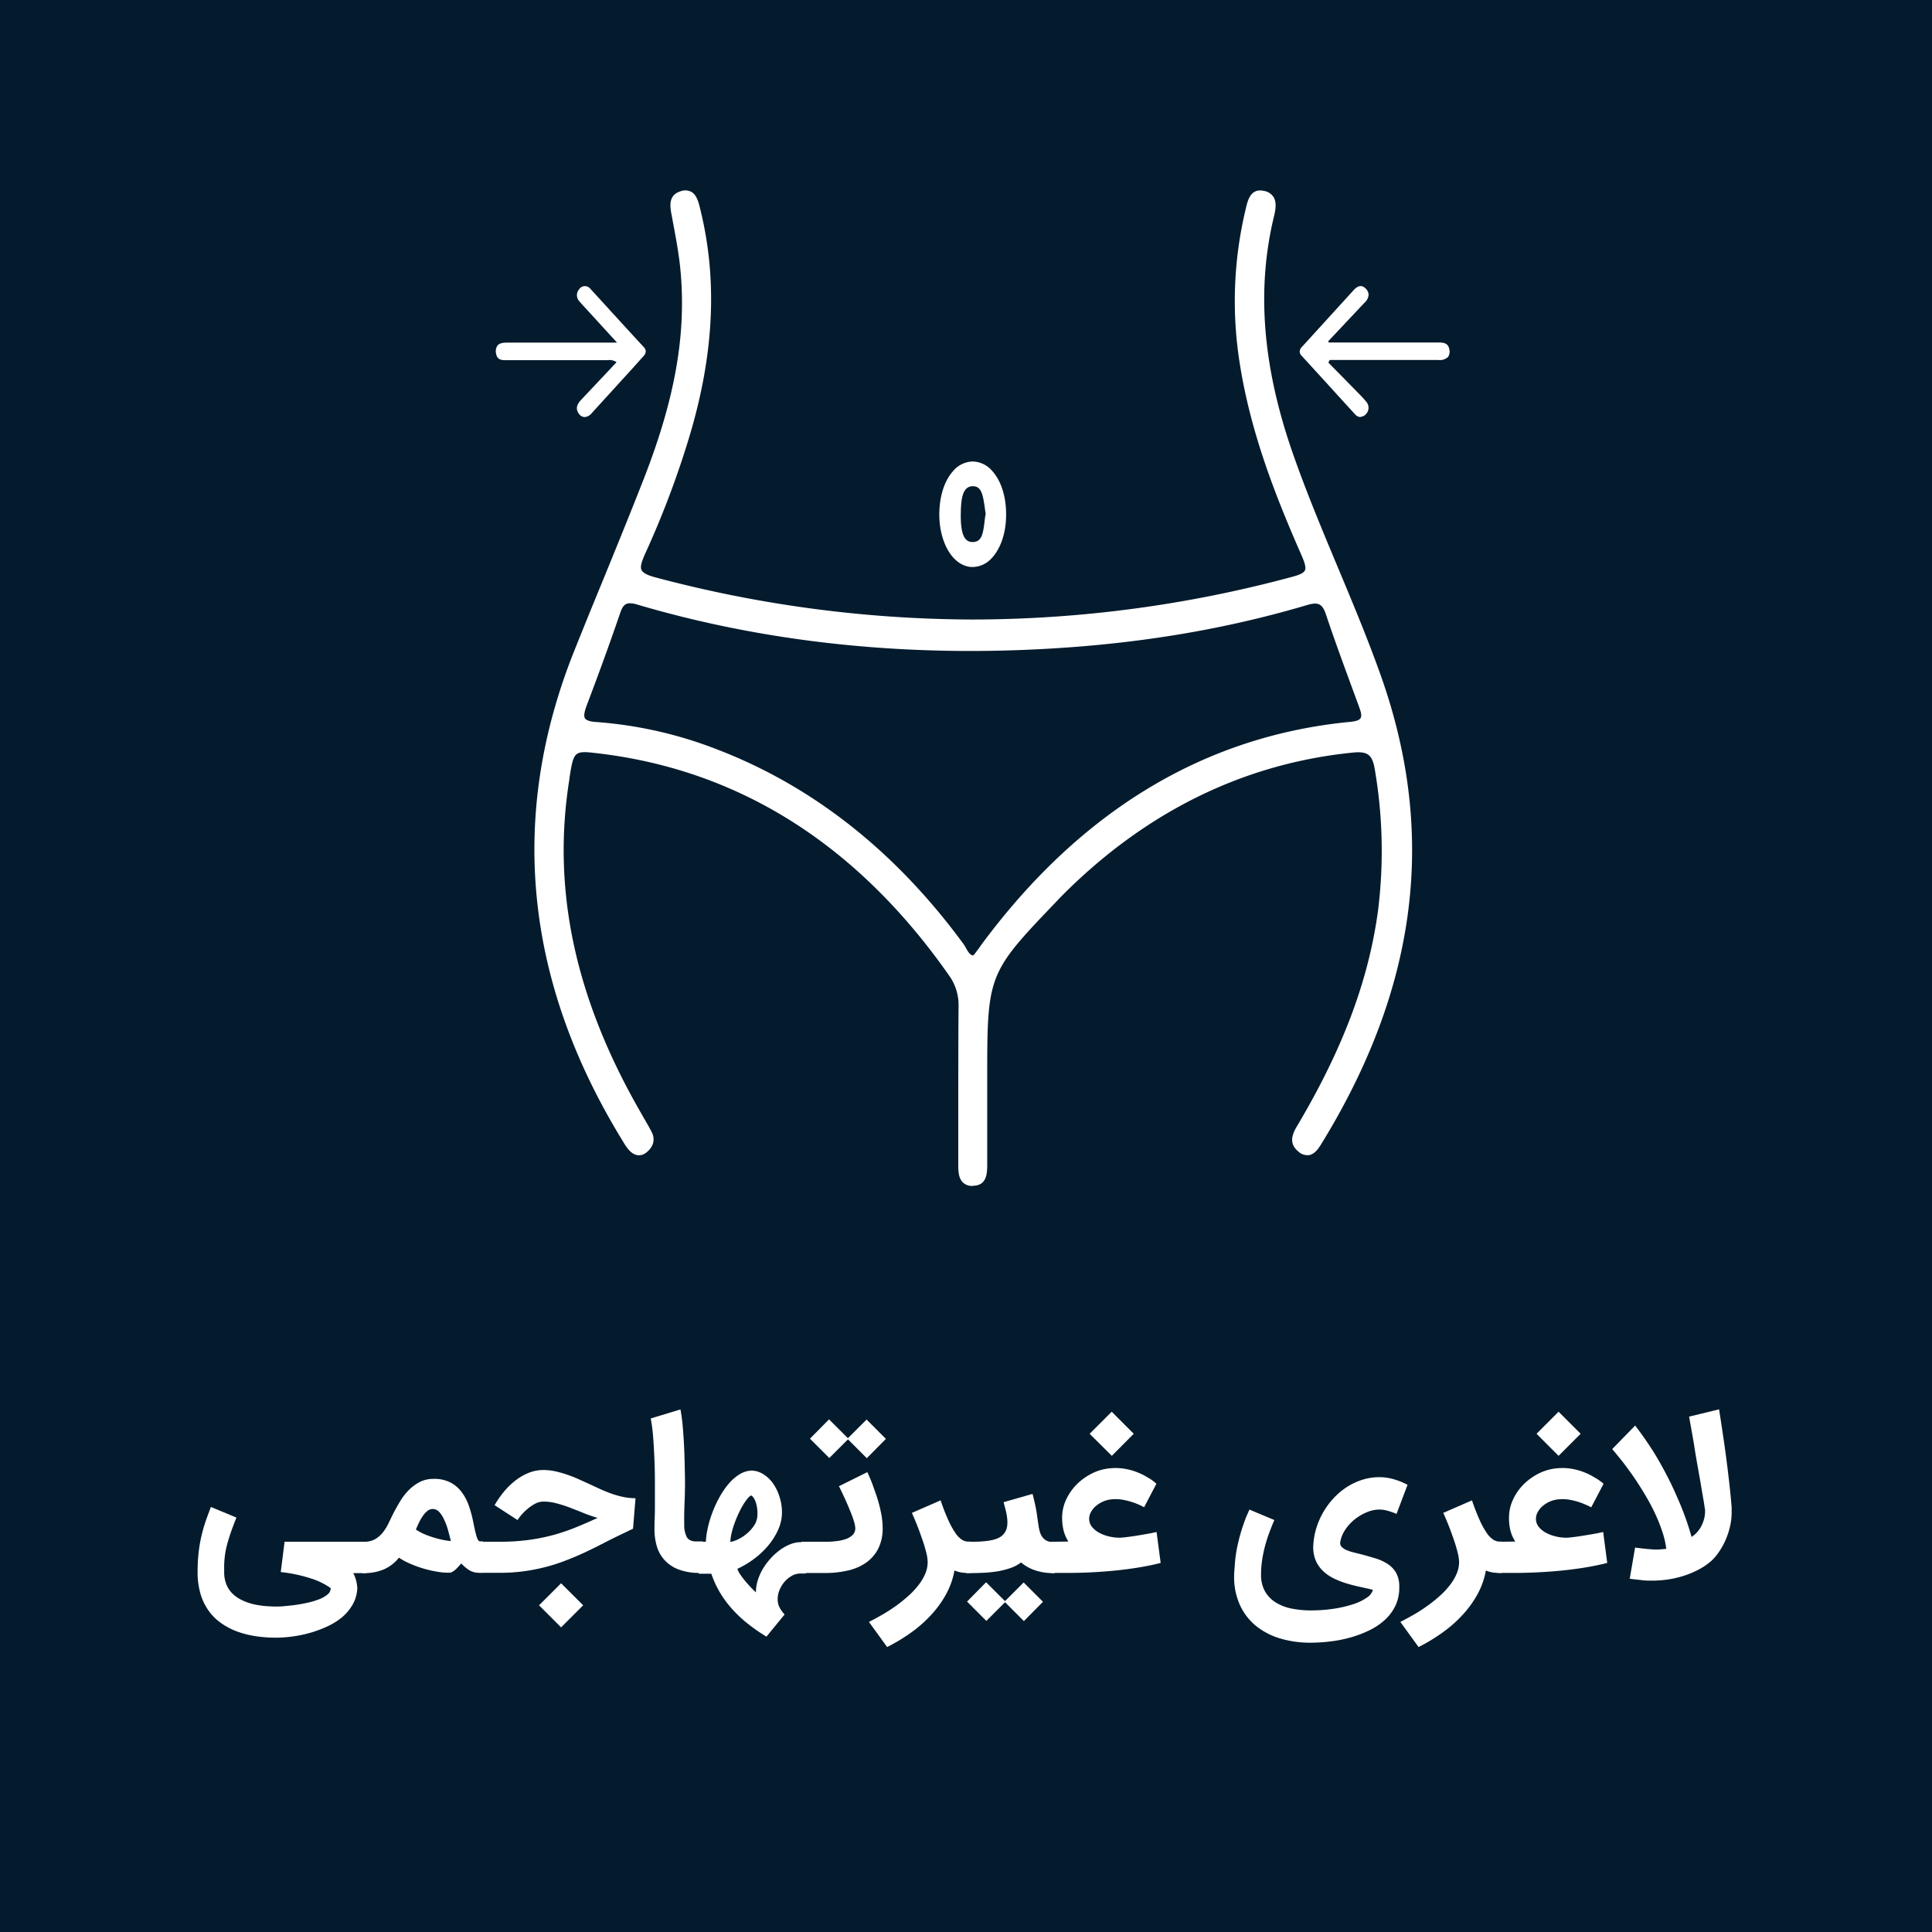 <svg xmlns="http://www.w3.org/2000/svg" viewBox="0 0 500 500"><defs><style>.cls-1{fill:#041b2d;}.cls-2{fill:#fff;}</style></defs><g id="Layer_4" data-name="Layer 4"><rect class="cls-1" width="500" height="500"></rect></g><g id="Layer_5_copy" data-name="Layer 5 copy"><path class="cls-2" d="M71.5,423.83a36.13,36.13,0,0,1-5.38-.39,25.06,25.06,0,0,1-4.86-1.25A18,18,0,0,1,57.14,420a13.59,13.59,0,0,1-3.2-3.22,14.84,14.84,0,0,1-2.07-4.37,19.83,19.83,0,0,1-.73-5.62c0-1.51.06-2.94.19-4.3a38.73,38.73,0,0,1,.6-4.05A40,40,0,0,1,53,394.38c.44-1.38,1-2.83,1.58-4.38l6.61,2.75c-.5,1.24-.92,2.35-1.28,3.35s-.64,1.9-.88,2.71-.43,1.56-.57,2.25-.24,1.34-.31,2-.11,1.25-.13,1.86,0,1.24,0,1.91a8.3,8.3,0,0,0,.62,3.34,6.86,6.86,0,0,0,1.67,2.39,9.1,9.1,0,0,0,2.43,1.61,14.15,14.15,0,0,0,2.86,1,22,22,0,0,0,3,.47c1,.08,2,.13,2.9.13.44,0,1.1,0,2-.09s1.83-.17,2.87-.31,2.1-.34,3.19-.58a19.69,19.69,0,0,0,3-.89,7.85,7.85,0,0,0,2.18-1.23,2.1,2.1,0,0,0,.85-1.66,18.18,18.18,0,0,0-5.06-2.49,38.45,38.45,0,0,0-7.87-1.67L73.65,399H94.76v8.12H91.42a8.75,8.75,0,0,1,.78,2.07,10,10,0,0,1,.27,1.79,9.41,9.41,0,0,1-1.22,4.31,12.54,12.54,0,0,1-2.81,3.32A17.59,17.59,0,0,1,84.53,421a30.72,30.72,0,0,1-4.47,1.63,32.6,32.6,0,0,1-4.52.91A31.94,31.94,0,0,1,71.5,423.83Z"></path><path class="cls-2" d="M116.51,407a14.93,14.93,0,0,1-3.07-.2,28.78,28.78,0,0,1-3.6-.79,30,30,0,0,1-3.59-1.28,17.09,17.09,0,0,1-3-1.61,10.29,10.29,0,0,1-3.83,3,12.71,12.71,0,0,1-5.14,1h-.52V399h.52a5.47,5.47,0,0,0,2.85-.69,7.34,7.34,0,0,0,2-1.78,13,13,0,0,0,1.47-2.4c.42-.88.84-1.75,1.27-2.61.53-1,1.12-2.07,1.76-3.11a15.08,15.08,0,0,1,2.22-2.83,11.4,11.4,0,0,1,2.83-2.06,7.76,7.76,0,0,1,3.55-.79,9.14,9.14,0,0,1,4.29.91,8.64,8.64,0,0,1,2.93,2.47,13,13,0,0,1,1.9,3.61A32.79,32.79,0,0,1,122.5,394c.29,1.51.57,2.7.83,3.59s.57,1.32.92,1.32H125v8.12h-1a4.67,4.67,0,0,1-2.61-.7,9.8,9.8,0,0,1-2-1.71l-.73.79c-.25.28-.49.53-.73.75a4.36,4.36,0,0,1-.73.55A1.75,1.75,0,0,1,116.51,407ZM112,390.52a2.19,2.19,0,0,0-1.39.51,6.21,6.21,0,0,0-1.18,1.3,11.86,11.86,0,0,0-1,1.72c-.29.63-.56,1.22-.8,1.79a14.68,14.68,0,0,0,2,1.11,22.07,22.07,0,0,0,2.39.89c.83.26,1.64.48,2.45.65a16.71,16.71,0,0,0,2.21.33c-.23-.94-.47-1.9-.75-2.89a16.59,16.59,0,0,0-1-2.67,7.16,7.16,0,0,0-1.29-2A2.32,2.32,0,0,0,112,390.52Z"></path><path class="cls-2" d="M124,399h5.43a54.45,54.45,0,0,0,7.64-.5,49.63,49.63,0,0,0,6.52-1.35,51.7,51.7,0,0,0,5.75-2c1.81-.74,3.58-1.52,5.33-2.32a34,34,0,0,1-3.51-1.21c-1.17-.48-2.35-.94-3.52-1.39a34.12,34.12,0,0,0-3.51-1.14,13,13,0,0,0-3.47-.48,4.71,4.71,0,0,0-2.33.64,11.58,11.58,0,0,0-2.06,1.47,12.71,12.71,0,0,0-1.55,1.6,10.2,10.2,0,0,0-.77,1.07L128,389.54a24.72,24.72,0,0,1,2.32-3.37,18.8,18.8,0,0,1,2.94-2.91,14.68,14.68,0,0,1,3.47-2.05,10.22,10.22,0,0,1,3.92-.77,14.86,14.86,0,0,1,3,.32,27.88,27.88,0,0,1,3,.84c1,.34,2,.73,3,1.17l2.91,1.32,2.75,1.27c.92.42,1.88.81,2.85,1.16a23.11,23.11,0,0,0,3,.86,16,16,0,0,0,3.31.36l-.64,7.89-3.65,1.75q-2.23,1.08-4.45,2.23t-4.5,2.21q-2.28,1.06-4.73,2a45.62,45.62,0,0,1-5.11,1.67,48.84,48.84,0,0,1-5.66,1.13,45.73,45.73,0,0,1-6.37.42H124Zm21.21,22.16-5.71-5.71,5.71-5.7,5.71,5.7Z"></path><path class="cls-2" d="M181.16,407.07a15.09,15.09,0,0,1-5.45-.86,9.46,9.46,0,0,1-3.65-2.38,9.05,9.05,0,0,1-2.05-3.58,15.37,15.37,0,0,1-.63-4.49c0-.82,0-1.84.06-3.07s.05-2.64.05-4.25,0-3.38,0-5.31-.06-3.86-.14-5.8-.19-3.79-.33-5.58a43.22,43.22,0,0,0-.61-4.65l7.69-2.34a40,40,0,0,1,.55,4c.15,1.53.26,3.14.35,4.82s.15,3.37.19,5.06.07,3.28.09,4.73q0,1.94-.06,4.05c-.06,1.41-.11,2.77-.14,4.06s0,2.47,0,3.51a6.65,6.65,0,0,0,.48,2.39,2.19,2.19,0,0,0,.58.9,2.33,2.33,0,0,0,.81.47,3.56,3.56,0,0,0,1,.17c.37,0,.78,0,1.22,0h.7v8.12Z"></path><path class="cls-2" d="M180.85,399h1.82a22.14,22.14,0,0,1,.53-3.69,29.9,29.9,0,0,1,3.05-7.92,21.37,21.37,0,0,1,2.32-3.38,12.31,12.31,0,0,1,2.77-2.43,6.62,6.62,0,0,1,3.11-1,6,6,0,0,1,3.19,1,8.69,8.69,0,0,1,2.5,2.45,12.2,12.2,0,0,1,1.63,3.45,13,13,0,0,1,.6,3.9,10.88,10.88,0,0,1-1,4.55,17.35,17.35,0,0,1-2.62,4.13,21.17,21.17,0,0,1-3.69,3.44,23.17,23.17,0,0,1-4.23,2.51,6,6,0,0,0,.76,1.48,21.3,21.3,0,0,0,1.31,1.73c.49.59,1,1.14,1.48,1.65s.92.92,1.26,1.23a9.86,9.86,0,0,1,.44-3,13.69,13.69,0,0,1,1.3-3,16.5,16.5,0,0,1,2-2.71,15.75,15.75,0,0,1,2.43-2.22,12,12,0,0,1,2.69-1.51,7.33,7.33,0,0,1,2.75-.55h1.28v8.12H207.1a4.35,4.35,0,0,0-2.19.6,6.94,6.94,0,0,0-1.86,1.52,7.71,7.71,0,0,0-1.3,2.13,6,6,0,0,0-.49,2.33,5.86,5.86,0,0,0,.08,1,3.65,3.65,0,0,0,.28.91,6.6,6.6,0,0,0,.55,1,9.56,9.56,0,0,0,.89,1.1l-4.7,5.74a45.84,45.84,0,0,1-5.43-3.83,32.68,32.68,0,0,1-4.05-4,25.9,25.9,0,0,1-4.79-8.45h-3.24ZM196,392.4a11.21,11.21,0,0,0,0-1.53,8.87,8.87,0,0,0-.26-1.57,5.66,5.66,0,0,0-.53-1.38,2.32,2.32,0,0,0-.82-.92,3.75,3.75,0,0,0-1.07,1,16.35,16.35,0,0,0-1.17,1.74c-.39.68-.77,1.43-1.14,2.24s-.7,1.64-1,2.48a23.11,23.11,0,0,0-.71,2.46,11.32,11.32,0,0,0-.29,2.14,7.93,7.93,0,0,0,2.3-.83,11.22,11.22,0,0,0,2.21-1.54,9.56,9.56,0,0,0,1.71-2A4.85,4.85,0,0,0,196,392.4Z"></path><path class="cls-2" d="M207.46,399h6.17c.73,0,1.55,0,2.44-.12a11.54,11.54,0,0,0,2.5-.47,5.22,5.22,0,0,0,2-1.07,2.39,2.39,0,0,0,.78-1.86,6.88,6.88,0,0,0-.37-1.84c-.25-.81-.58-1.72-1-2.72s-.85-2.06-1.36-3.15-1-2.15-1.5-3.14l7.35-3.65c.48,1.08,1,2.23,1.43,3.45s.89,2.45,1.27,3.7a36.33,36.33,0,0,1,.91,3.74,19.58,19.58,0,0,1,.35,3.56,11.5,11.5,0,0,1-1.17,5.41,10,10,0,0,1-3.18,3.62,13.27,13.27,0,0,1-4.7,2,25.44,25.44,0,0,1-5.79.63h-6.11Zm12-26.5-4.84,4.83-5-5,4.93-5,4.89,4.88,4.83-4.83,5,5-4.94,5Z"></path><path class="cls-2" d="M250.62,407.07c-.38,0-.88,0-1.49-.07a7,7,0,0,1-2.11-.57,20.25,20.25,0,0,1-2.12,6.06,27.15,27.15,0,0,1-3.85,5.37,33.2,33.2,0,0,1-5.21,4.61,46.13,46.13,0,0,1-6.25,3.78l-4.71-6.5c1.22-.62,2.45-1.29,3.68-2s2.41-1.5,3.54-2.31a38.48,38.48,0,0,0,3.13-2.55,20.09,20.09,0,0,0,2.53-2.74,12.86,12.86,0,0,0,1.7-2.89,7.74,7.74,0,0,0,.62-3,10.84,10.84,0,0,0-.39-2.55c-.25-1-.58-2.13-1-3.32s-.83-2.37-1.31-3.57-.94-2.29-1.38-3.29l7.43-3.24a52.75,52.75,0,0,0,2,5.14,21.06,21.06,0,0,0,1.81,3.29,6.24,6.24,0,0,0,1.69,1.74,3.05,3.05,0,0,0,1.6.5h.62v8.12Z"></path><path class="cls-2" d="M273,399v8.12h-.59a15.13,15.13,0,0,1-2.43-.2,14.25,14.25,0,0,1-2.25-.58,11.12,11.12,0,0,1-1.94-.89,8.84,8.84,0,0,1-1.53-1.1,9.81,9.81,0,0,1-2.76,1.46,20.84,20.84,0,0,1-3.29.84,31.7,31.7,0,0,1-3.57.38c-1.23.06-2.43.09-3.62.09h-1V399h1c1.24,0,2.34,0,3.31-.1a16.49,16.49,0,0,0,2.54-.36,7,7,0,0,0,1.84-.68,3.81,3.81,0,0,0,1.21-1.07,4.07,4.07,0,0,0,.73-1.83,8.39,8.39,0,0,0,0-2.07,14.5,14.5,0,0,0-.4-2.13c-.19-.71-.36-1.39-.52-2l7.49-2.14c.2.78.38,1.48.52,2.11s.28,1.25.39,1.85.21,1.21.29,1.83.18,1.28.29,2c.06.47.15,1,.27,1.51a5.08,5.08,0,0,0,.55,1.5,3.38,3.38,0,0,0,1.07,1.16,3.09,3.09,0,0,0,1.78.46Zm-12.9,15.66-4.83,4.83-5-5,4.93-5,4.89,4.88,4.83-4.83,5,5-4.94,5Z"></path><path class="cls-2" d="M294.79,389.43c-.45-.2-.92-.39-1.4-.56a18.59,18.59,0,0,0-2.75-.72,10.54,10.54,0,0,0-3.13-.1,7.18,7.18,0,0,0-2.13.59,7.57,7.57,0,0,0-1.8,1.15,5.46,5.46,0,0,0-1.24,1.53,3.52,3.52,0,0,0-.46,1.72,3.3,3.3,0,0,0,.77,2.17,6.24,6.24,0,0,0,2,1.56,10.42,10.42,0,0,0,2.64.92,11.29,11.29,0,0,0,2.8.26c1-.09,2-.21,3.05-.36s2-.32,3-.49l1.59-.28,1.59-.34,1.06,8c-1.15.31-2.55.61-4.21.92s-3.51.59-5.59.84-4.33.45-6.78.6-5.05.23-7.79.23H272V399h.93l3.57-.05a10,10,0,0,1-1.28-3,14,14,0,0,1-.34-3.32,11,11,0,0,1,1-4.45,13.69,13.69,0,0,1,2.7-3.94,15,15,0,0,1,4-2.9,12.89,12.89,0,0,1,4.91-1.36,14,14,0,0,1,2.51,0,15.83,15.83,0,0,1,2.29.39,16.11,16.11,0,0,1,2,.64,17.75,17.75,0,0,1,1.73.78c.6.33,1.17.68,1.72,1a14.08,14.08,0,0,1,1.54,1.2l-3.19,6.09A13.94,13.94,0,0,0,294.79,389.43Zm-7.05-12.66L282,371.06l5.71-5.71,5.7,5.71Z"></path><path class="cls-2" d="M339.89,399.72a18.55,18.55,0,0,1,.8-4.33,19.93,19.93,0,0,1,4.46-7.67,18.11,18.11,0,0,1,3.39-2.86,17,17,0,0,1,4-1.89,14.82,14.82,0,0,1,4.48-.68,13.64,13.64,0,0,1,3.56.5,18.36,18.36,0,0,1,3.69,1.48l-2.85,7.53a17.5,17.5,0,0,0-2.34-.83,8,8,0,0,0-2.08-.3,8.42,8.42,0,0,0-3.28.7,12.69,12.69,0,0,0-3.14,1.86,11.78,11.78,0,0,0-2.47,2.71,8.13,8.13,0,0,0-1.27,3.24,1.44,1.44,0,0,0,.41,1.18,3.85,3.85,0,0,0,1.24.8,11.08,11.08,0,0,0,1.74.58l2,.5q1.9.51,3.69,1.05a12.39,12.39,0,0,1,3.16,1.43,6.88,6.88,0,0,1,2.22,2.3,7.29,7.29,0,0,1,.83,3.7,10.91,10.91,0,0,1-1,4.85,12.31,12.31,0,0,1-2.81,3.73,16.94,16.94,0,0,1-4.11,2.71,29.52,29.52,0,0,1-4.87,1.81,34.88,34.88,0,0,1-5.16,1,44,44,0,0,1-5,.31,27.13,27.13,0,0,1-7.95-1.12,18.14,18.14,0,0,1-6.26-3.29,15,15,0,0,1-4.1-5.39,17.46,17.46,0,0,1-1.48-7.4c0-.45,0-.89.05-1.34s.07-.86.11-1.26a31.74,31.74,0,0,1,.73-5.37c.38-1.72.79-3.24,1.23-4.58s.84-2.42,1.21-3.26l.63-1.44,6.45,2.7q-.72,1.69-1.35,3.39c-.42,1.13-.78,2.29-1.09,3.46a33,33,0,0,0-.73,3.56,24.71,24.71,0,0,0-.27,3.68,8.54,8.54,0,0,0,1.08,4.48,8.22,8.22,0,0,0,2.86,2.85,12.45,12.45,0,0,0,4.1,1.52,25.07,25.07,0,0,0,4.78.45,39.06,39.06,0,0,0,6.11-.45,30.47,30.47,0,0,0,5-1.18,13.12,13.12,0,0,0,3.48-1.7,3.43,3.43,0,0,0,1.53-2c-1.08-.26-2.22-.52-3.43-.78s-2.4-.57-3.57-.93a22,22,0,0,1-3.34-1.35,10.54,10.54,0,0,1-2.75-2,8.07,8.07,0,0,1-1.82-2.83A9.09,9.09,0,0,1,339.89,399.72Z"></path><path class="cls-2" d="M388.15,407.07c-.38,0-.88,0-1.5-.07a7,7,0,0,1-2.1-.57,20.25,20.25,0,0,1-2.12,6.06,27.15,27.15,0,0,1-3.85,5.37,32.83,32.83,0,0,1-5.22,4.61,45.41,45.41,0,0,1-6.24,3.78l-4.71-6.5c1.22-.62,2.45-1.29,3.68-2s2.41-1.5,3.53-2.31a37,37,0,0,0,3.14-2.55,20.09,20.09,0,0,0,2.53-2.74,12.86,12.86,0,0,0,1.7-2.89,7.74,7.74,0,0,0,.62-3,10.84,10.84,0,0,0-.39-2.55c-.26-1-.58-2.13-1-3.32s-.83-2.37-1.31-3.57-.94-2.29-1.39-3.29l7.43-3.24a52.51,52.51,0,0,0,2,5.14,21.06,21.06,0,0,0,1.81,3.29,6.11,6.11,0,0,0,1.69,1.74,3.05,3.05,0,0,0,1.6.5h.62v8.12Z"></path><path class="cls-2" d="M410.42,389.43c-.45-.2-.92-.39-1.4-.56a18.59,18.59,0,0,0-2.75-.72,10.6,10.6,0,0,0-3.14-.1,7.33,7.33,0,0,0-3.92,1.74,5.29,5.29,0,0,0-1.24,1.53,3.54,3.54,0,0,0-.47,1.72,3.35,3.35,0,0,0,.77,2.17,6.28,6.28,0,0,0,2,1.56,10.42,10.42,0,0,0,2.64.92,11.24,11.24,0,0,0,2.8.26c1-.09,2-.21,3-.36s2-.32,3-.49l1.6-.28,1.59-.34,1.05,8c-1.14.31-2.55.61-4.2.92s-3.52.59-5.59.84-4.34.45-6.79.6-5,.23-7.79.23h-3.93V399h.93l3.57-.05a9.8,9.8,0,0,1-1.29-3,13.5,13.5,0,0,1-.33-3.32,11,11,0,0,1,1-4.45,13.49,13.49,0,0,1,2.7-3.94,15,15,0,0,1,4-2.9,12.94,12.94,0,0,1,4.91-1.36,14.1,14.1,0,0,1,2.52,0,15.83,15.83,0,0,1,2.29.39,16.11,16.11,0,0,1,2,.64,17.53,17.53,0,0,1,1.72.78c.6.33,1.18.68,1.73,1A15.1,15.1,0,0,1,415,384l-3.19,6.09C411.32,389.84,410.87,389.62,410.42,389.43Zm-7.06-12.66-5.7-5.71,5.7-5.71,5.71,5.71Z"></path><path class="cls-2" d="M448.15,390.13q0,.31,0,.66c0,.23,0,.45,0,.65a16.35,16.35,0,0,1-.4,3.54,20.17,20.17,0,0,1-1.08,3.35,18.28,18.28,0,0,1-1.6,3,14.91,14.91,0,0,1-1.94,2.41,17.06,17.06,0,0,1-3.31,2.35,23.75,23.75,0,0,1-3.86,1.66,26.5,26.5,0,0,1-4.18,1,29.27,29.27,0,0,1-4.25.32c-.82,0-1.71,0-2.67-.13s-2-.21-3.09-.36l1.39-8.07c1.34.17,2.45.3,3.33.38s1.62.13,2.22.13c.31,0,.72,0,1.22-.06l1.3-.12a22.61,22.61,0,0,0-1-4.37,42.26,42.26,0,0,0-1.75-4.45c-.67-1.47-1.42-2.91-2.23-4.31s-1.64-2.74-2.46-4-1.62-2.4-2.4-3.46-1.48-2-2.08-2.72-1.11-1.37-1.48-1.81l-.59-.7,5.94-6.09c1.43,1.87,2.76,3.75,4,5.64s2.31,3.75,3.3,5.58,1.89,3.59,2.67,5.31,1.49,3.32,2.09,4.83,1.11,2.9,1.53,4.17.75,2.36,1,3.29a6.65,6.65,0,0,0,1.3-1.07,7.67,7.67,0,0,0,1.12-1.52,9,9,0,0,0,.78-1.9,7.9,7.9,0,0,0,.3-2.2,1.91,1.91,0,0,0,0-.2c0-.09,0-.25-.06-.48s-.09-.57-.15-1-.18-1.07-.31-1.85-.31-1.75-.5-2.92-.45-2.59-.75-4.28-.65-3.65-1-5.91-.85-4.85-1.36-7.8l7.76-1.88s.06.43.18,1.17.27,1.75.46,3,.41,2.72.65,4.38.48,3.44.72,5.31.47,3.81.69,5.79S448,388.25,448.15,390.13Z"></path><path class="cls-2" d="M251.56,161a317.12,317.12,0,0,0,83.27-11.15c3.73-1,4.4-2.15,2.65-6.13-7.05-16-13.38-32.34-16.12-50a101,101,0,0,1,1.51-39.23c.56-2.32,1.1-5,4.08-4.38s2.72,3.09,2.1,5.65c-5.12,21.05-2.24,41.35,4.69,61.33,6.83,19.69,15.93,38.28,22.91,57.91,15.4,43.3,7.82,83-15.07,120.4-1.25,2-2.67,4.19-5.21,2.11s-1.08-4.12.15-6.21c10.07-17.06,18-35.1,20.72-55.46a125.65,125.65,0,0,0-.81-36.63c-.72-4.53-2.43-5.46-6.3-5.08C320.78,197,295.58,210,274,231.74c-.37.38-.72.77-1.09,1.15-17.91,18.68-18.07,19.09-18.07,46q0,11,0,22c0,2.42.12,5.2-2.93,5.31-3.44.13-3.29-2.85-3.3-5.46,0-13.38-.07-26.76.06-40.14a13.83,13.83,0,0,0-2.6-8.57C223,219.1,193.19,199,155.2,194.37c-7.28-.88-7.22-.83-8.51,7.13-5.16,32,3.29,60.47,18.72,87.14.89,1.54,1.81,3.07,2.64,4.66.91,1.76.28,3.18-1.05,4.3-1.49,1.26-2.83.73-4-.61a16.37,16.37,0,0,1-1.48-2.21c-24.31-39.62-30.27-81.44-12.41-126.06,6-14.91,12.22-29.69,18.05-44.66,6.77-17.35,11.33-35.26,9.46-54.44-.44-4.53-1.32-9-2.16-13.5-.45-2.44-1.16-5,1.72-5.93,3.26-1,3.82,1.93,4.44,4.44,5,20.4,2.7,40.32-3.43,60a236.76,236.76,0,0,1-10.83,28.33c-2,4.33-1.78,5.9,2.9,7.16A320.38,320.38,0,0,0,251.56,161Zm.36,87a4.56,4.56,0,0,0,.83-.67c.63-.85,1.21-1.75,1.84-2.6,24.61-33.18,55.68-53.51,95-57.27,3.39-.32,4-1.49,2.8-4.68-2.94-8-5.9-15.93-8.61-24-1.13-3.36-2.7-3.72-5.65-2.85-24.75,7.3-50,10.82-75.59,11.67-33,1.09-65.62-2.39-97.58-11.85-2.49-.73-4-.44-5,2.51-2.75,8.05-5.67,16-8.69,24-1.41,3.7-.79,5,3.1,5.3a107.22,107.22,0,0,1,31.23,7.12c25.58,9.85,46.37,27,63.28,50C249.77,245.92,250.22,247.72,251.92,248Z"></path><path class="cls-2" d="M251.7,306.92a3.36,3.36,0,0,1-2.6-1c-1.11-1.18-1.11-3.15-1.1-4.88l0-10c0-10,0-20.31.07-30.46a13.11,13.11,0,0,0-2.47-8.15c-23.6-33.69-54-53-90.45-57.42-6.63-.8-6.63-.8-7.78,6.37l0,.2c-4.62,28.66,1.47,57,18.63,86.65l.56,1c.71,1.2,1.43,2.45,2.09,3.72s1,3.29-1.21,5.19c-1.57,1.33-3.29,1.09-4.82-.68a13.9,13.9,0,0,1-1.3-1.9l-.24-.4c-25.38-41.37-29.57-84-12.46-126.73q3.6-9,7.28-17.91c3.57-8.74,7.27-17.79,10.77-26.75,8.12-20.84,11-37.52,9.41-54.08-.4-4.09-1.18-8.23-1.93-12.22l-.31-1.69c-.43-2.21-1-5.24,2.24-6.26a3.4,3.4,0,0,1,2.93.18c1.35.85,1.81,2.76,2.22,4.44l.07.3c4.55,18.67,3.42,38.41-3.44,60.35a237.14,237.14,0,0,1-10.86,28.43c-1,2.24-1.33,3.46-1,4.23s1.4,1.38,3.49,1.94a321.79,321.79,0,0,0,82.13,10.94,318.5,318.5,0,0,0,83.11-11.13c1.83-.5,2.72-1,3-1.63s0-1.73-.75-3.53c-6.72-15.26-13.34-31.92-16.17-50.23a102.1,102.1,0,0,1,1.53-39.52l.05-.23c.54-2.29,1.28-5.43,4.75-4.65a3.63,3.63,0,0,1,2.51,1.68c.77,1.37.47,3.2.08,4.81-4.57,18.77-3,38.7,4.67,60.91,3.52,10.16,7.72,20.19,11.78,29.9,3.81,9.1,7.75,18.5,11.13,28,14.57,41,9.62,80.55-15.14,121-.75,1.24-1.79,2.94-3.33,3.22A3.41,3.41,0,0,1,336,298c-2.83-2.33-1.26-5-.12-6.92l.13-.21c11.65-19.75,18.2-37.29,20.62-55.19a124.83,124.83,0,0,0-.81-36.42c-.62-3.91-1.83-4.87-5.63-4.5-28.47,2.84-54,15.44-75.75,37.45l-.63.66-.44.48c-17.72,18.47-17.88,18.89-17.88,45.53v8.79c0,4.4,0,8.8,0,13.2v.27c0,2.36,0,5.6-3.54,5.73ZM151.1,193.32a38,38,0,0,1,4.17.36c36.77,4.45,67.49,23.95,91.31,57.95a14.53,14.53,0,0,1,2.73,9c-.1,10.15-.09,20.47-.07,30.45v10c0,1.53,0,3.12.73,3.89a2.35,2.35,0,0,0,1.92.58c2.22-.08,2.33-1.71,2.33-4.35V278.92c0-27.22.17-27.66,18.27-46.53l.44-.46c.21-.24.43-.47.65-.69,22-22.23,47.73-35,76.49-37.81,3.79-.38,6.15.42,7,5.64a126,126,0,0,1,.81,36.85c-2.44,18.11-9.06,35.82-20.81,55.74l-.12.21c-1.33,2.24-2,3.58-.18,5.06a2.25,2.25,0,0,0,1.81.69c.93-.17,1.71-1.34,2.5-2.62,24.51-40.09,29.42-79.27,15-119.77-3.37-9.47-7.3-18.86-11.1-27.93-4.07-9.73-8.28-19.79-11.82-30-7.8-22.49-9.34-42.69-4.71-61.75.33-1.33.59-2.81.07-3.73a2.39,2.39,0,0,0-1.69-1.06c-2.19-.49-2.67,1.07-3.28,3.65l-.06.23A100.68,100.68,0,0,0,322,93.59c2.81,18.14,9.38,34.69,16.07,49.86,1,2.27,1.21,3.63.75,4.72-.53,1.25-1.91,1.86-3.82,2.38a320,320,0,0,1-83.42,11.17h0a323.33,323.33,0,0,1-82.44-11c-2.56-.69-3.81-1.47-4.33-2.7-.58-1.41,0-3.12,1-5.44a234,234,0,0,0,10.79-28.24c6.78-21.68,7.9-41.16,3.42-59.55L180,54.5c-.36-1.49-.74-3-1.63-3.59a2.32,2.32,0,0,0-2-.06c-2,.64-1.85,2.11-1.36,4.65l.31,1.7c.76,4,1.54,8.19,2,12.35,1.63,16.81-1.3,33.71-9.51,54.78-3.5,9-7.2,18-10.78,26.76-2.44,6-4.88,11.93-7.27,17.91-17.16,42.85-13.12,83.87,12.35,125.4l.25.4a12.58,12.58,0,0,0,1.16,1.72c1.42,1.64,2.43,1.15,3.15.53,1.65-1.4,1.29-2.61.88-3.41-.64-1.24-1.36-2.47-2.05-3.66l-.57-1c-17.33-30-23.48-58.62-18.8-87.63l0-.2C147.12,194.94,147.55,193.32,151.1,193.32Zm101,55.44-.26,0c-1.52-.28-2.21-1.5-2.81-2.57-.2-.35-.39-.69-.61-1-17.33-23.63-38.52-40.39-63-49.82a107.24,107.24,0,0,0-31.07-7.09c-2.24-.15-3.45-.65-4-1.67-.71-1.26-.2-3,.39-4.58,3.33-8.76,6.17-16.59,8.68-23.93,1.19-3.49,3.14-3.69,5.71-2.93,30.35,9,63.1,13,97.4,11.82,27.25-.91,51.93-4.71,75.45-11.64,3-.88,5.09-.64,6.4,3.28,2.41,7.18,5.08,14.41,7.65,21.39l.95,2.58c.49,1.34.91,2.87.28,4-.53.94-1.61,1.42-3.61,1.61-37.32,3.57-69.12,22.75-94.53,57-.3.4-.58.81-.86,1.22s-.65.93-1,1.38a2.6,2.6,0,0,1-.66.59l-.28.2ZM163,156.13c-1.23,0-1.88.72-2.46,2.41-2.51,7.35-5.35,15.2-8.69,24-.64,1.7-.8,2.76-.48,3.32s1.32.91,3,1a107.8,107.8,0,0,1,31.4,7.16c24.7,9.52,46.08,26.42,63.56,50.26a11.37,11.37,0,0,1,.7,1.13c.48.87.91,1.63,1.72,1.88l.09-.06a2.2,2.2,0,0,0,.37-.31c.33-.44.65-.89,1-1.34s.58-.84.89-1.25c25.62-34.57,57.72-53.92,95.4-57.52,1.49-.15,2.35-.46,2.64-1s.15-1.37-.38-2.78l-.94-2.58c-2.58-7-5.25-14.23-7.67-21.44-.92-2.76-2-3.28-4.89-2.42-23.61,7-48.39,10.78-75.74,11.69-34.4,1.14-67.3-2.85-97.77-11.87A6.16,6.16,0,0,0,163,156.13Z"></path><path class="cls-2" d="M160.1,93.69c-1.38-1.16-2.41-.83-3.36-.84-8.42,0-16.84,0-25.26,0-1.07,0-2.45.28-2.73-1.29-.44-2.44,1.2-2.48,2.75-2.48h29l-8.71-9.56c-.52-.57-1-1.14-1.54-1.72a1.92,1.92,0,0,1-.14-2.68,1.47,1.47,0,0,1,2.43-.09c4.62,5,9.19,10.08,13.8,15.1.79.86.31,1.39-.23,2q-6.6,7.25-13.2,14.49c-.89,1-1.89,1.47-2.83.27s-.32-2.21.56-3.14C153.75,100.45,156.83,97.16,160.1,93.69Z"></path><path class="cls-2" d="M151.3,107.94h-.07a1.9,1.9,0,0,1-1.39-.83c-1.31-1.67.11-3.17.58-3.66l6.87-7.29,2.27-2.43a3.2,3.2,0,0,0-2.28-.52l-.54,0c-8.42,0-16.84,0-25.26,0-.12,0-.28,0-.42,0-1,0-2.35.07-2.65-1.61a2.61,2.61,0,0,1,.3-2.11c.6-.82,1.8-.82,2.79-.82h28.19l-8.23-9c-.49-.53-1-1.06-1.44-1.61a2.31,2.31,0,0,1-.14-3.19,1.78,1.78,0,0,1,2.92-.11c2.47,2.68,4.92,5.38,7.38,8.07q3.21,3.52,6.43,7a1.7,1.7,0,0,1,.51,1.12,2.16,2.16,0,0,1-.75,1.4L164,95l-10.83,11.89A2.66,2.66,0,0,1,151.3,107.94Zm6.5-15.51a3.61,3.61,0,0,1,2.51,1l.32.26-2.86,3L150.9,104c-1,1.06-1.16,1.82-.53,2.62a1.2,1.2,0,0,0,.89.57,2.07,2.07,0,0,0,1.43-.86l10.82-11.88,2.37-2.61c.27-.3.55-.6.55-.87a1,1,0,0,0-.31-.58q-3.23-3.51-6.43-7-3.67-4-7.37-8.07a1.15,1.15,0,0,0-1.93.07,1.51,1.51,0,0,0,.13,2.17c.46.54.94,1.07,1.42,1.59l9.41,10.33H131.5c-.8,0-1.86,0-2.26.54a1.88,1.88,0,0,0-.15,1.48c.18,1,.85,1,1.95,1h.44c8.42,0,16.84,0,25.26,0a4.25,4.25,0,0,0,.5,0A5.12,5.12,0,0,1,157.8,92.43Z"></path><path class="cls-2" d="M343.33,94c2.79,2.84,5.59,5.68,8.37,8.52.54.55,1.06,1.12,1.55,1.71a2,2,0,0,1,.08,2.7,1.46,1.46,0,0,1-2.42,0c-4.61-5-9.19-10.09-13.8-15.12-.8-.87-.27-1.38.27-2l13.19-14.49c.8-.88,1.69-1.35,2.64-.39s.67,2.13-.24,3.1l-9.61,10.2.31.8h28.39c1.12,0,2.42-.11,2.69,1.41.41,2.21-1.06,2.37-2.55,2.37H344Z"></path><path class="cls-2" d="M352.14,107.94a2,2,0,0,1-1.48-.75q-3.37-3.68-6.73-7.38-3.53-3.87-7.06-7.73a1.63,1.63,0,0,1-.51-1.1,2,2,0,0,1,.72-1.35l.05-.06q6.6-7.25,13.2-14.49,1.68-1.85,3.11-.4a2.34,2.34,0,0,1,.75,1.61,3,3,0,0,1-1,2q-3.4,3.6-6.8,7.22l-2.64,2.8.13.33h28.37c1.05,0,2.51,0,2.82,1.71a2.5,2.5,0,0,1-.29,2,3.1,3.1,0,0,1-2.58.81H353.47l-9.33,0-.37.67,1.8,1.83q3.19,3.24,6.37,6.49c.53.54,1.06,1.12,1.56,1.73a2.35,2.35,0,0,1,.08,3.21,1.9,1.9,0,0,1-1.41.76Zm0-33.13a2,2,0,0,0-1.31.8l-13.2,14.5-.05.06c-.27.29-.52.56-.52.81a1,1,0,0,0,.3.57q3.54,3.86,7.06,7.73l6.74,7.38a1.42,1.42,0,0,0,1,.53,1.31,1.31,0,0,0,.92-.52,1.59,1.59,0,0,0-.08-2.19c-.5-.59-1-1.16-1.53-1.69l-6.36-6.48-2.22-2.25.88-1.6H372.2c.83,0,1.7,0,2.07-.53a1.81,1.81,0,0,0,.14-1.39c-.19-1-.94-1.11-2.14-1.1H343.45l-.5-1.28,3-3.15q3.39-3.62,6.8-7.22a2.36,2.36,0,0,0,.77-1.49,1.56,1.56,0,0,0-.53-1.06A1.17,1.17,0,0,0,352.13,74.81Z"></path><path class="cls-2" d="M259.76,133.2c0,7.46-3.63,13-8.26,12.84-4.4-.17-7.73-5.66-7.78-12.82-.06-7.38,3.43-13.09,8-13.1S259.81,125.8,259.76,133.2ZM255.7,133c-.64-3.21-.39-7.87-4-7.85S248,129.76,248,133s.17,7.9,3.55,8C255.56,141.12,255,136.15,255.7,133Z"></path><path class="cls-2" d="M251.73,146.74h-.25c-4.72-.19-8.33-6-8.39-13.5,0-4.64,1.26-8.77,3.57-11.33a6.81,6.81,0,0,1,5.07-2.47h0a6.8,6.8,0,0,1,5.06,2.45c2.31,2.55,3.62,6.68,3.59,11.32h0c0,4.68-1.4,8.78-3.75,11.26A6.75,6.75,0,0,1,251.73,146.74Zm0-25.93h0a5.66,5.66,0,0,0-4.18,2.06c-2,2.27-3.24,6.14-3.21,10.35.06,6.75,3.15,12,7.19,12.13a5.51,5.51,0,0,0,4.24-1.89c2.11-2.22,3.34-6,3.36-10.27s-1.18-8.08-3.22-10.34A5.65,5.65,0,0,0,251.74,120.81Zm0,20.86h-.21c-4.27-.16-4.18-6.38-4.14-8.72,0-3,.13-8.47,4.37-8.49h0c3.41,0,3.88,3.57,4.27,6.45.08.67.17,1.33.29,1.94l0,.16,0,.15c-.15.67-.24,1.43-.34,2.24C255.63,138.19,255.22,141.67,251.7,141.67Zm.05-15.84h0c-2.79,0-3.07,3.53-3.13,7.13-.07,5,.83,7.25,2.94,7.32,2.36.06,2.8-1.85,3.18-5.07.09-.75.19-1.53.33-2.23-.11-.6-.19-1.24-.28-1.89C254.34,127.82,253.91,125.83,251.75,125.83Z"></path></g></svg>